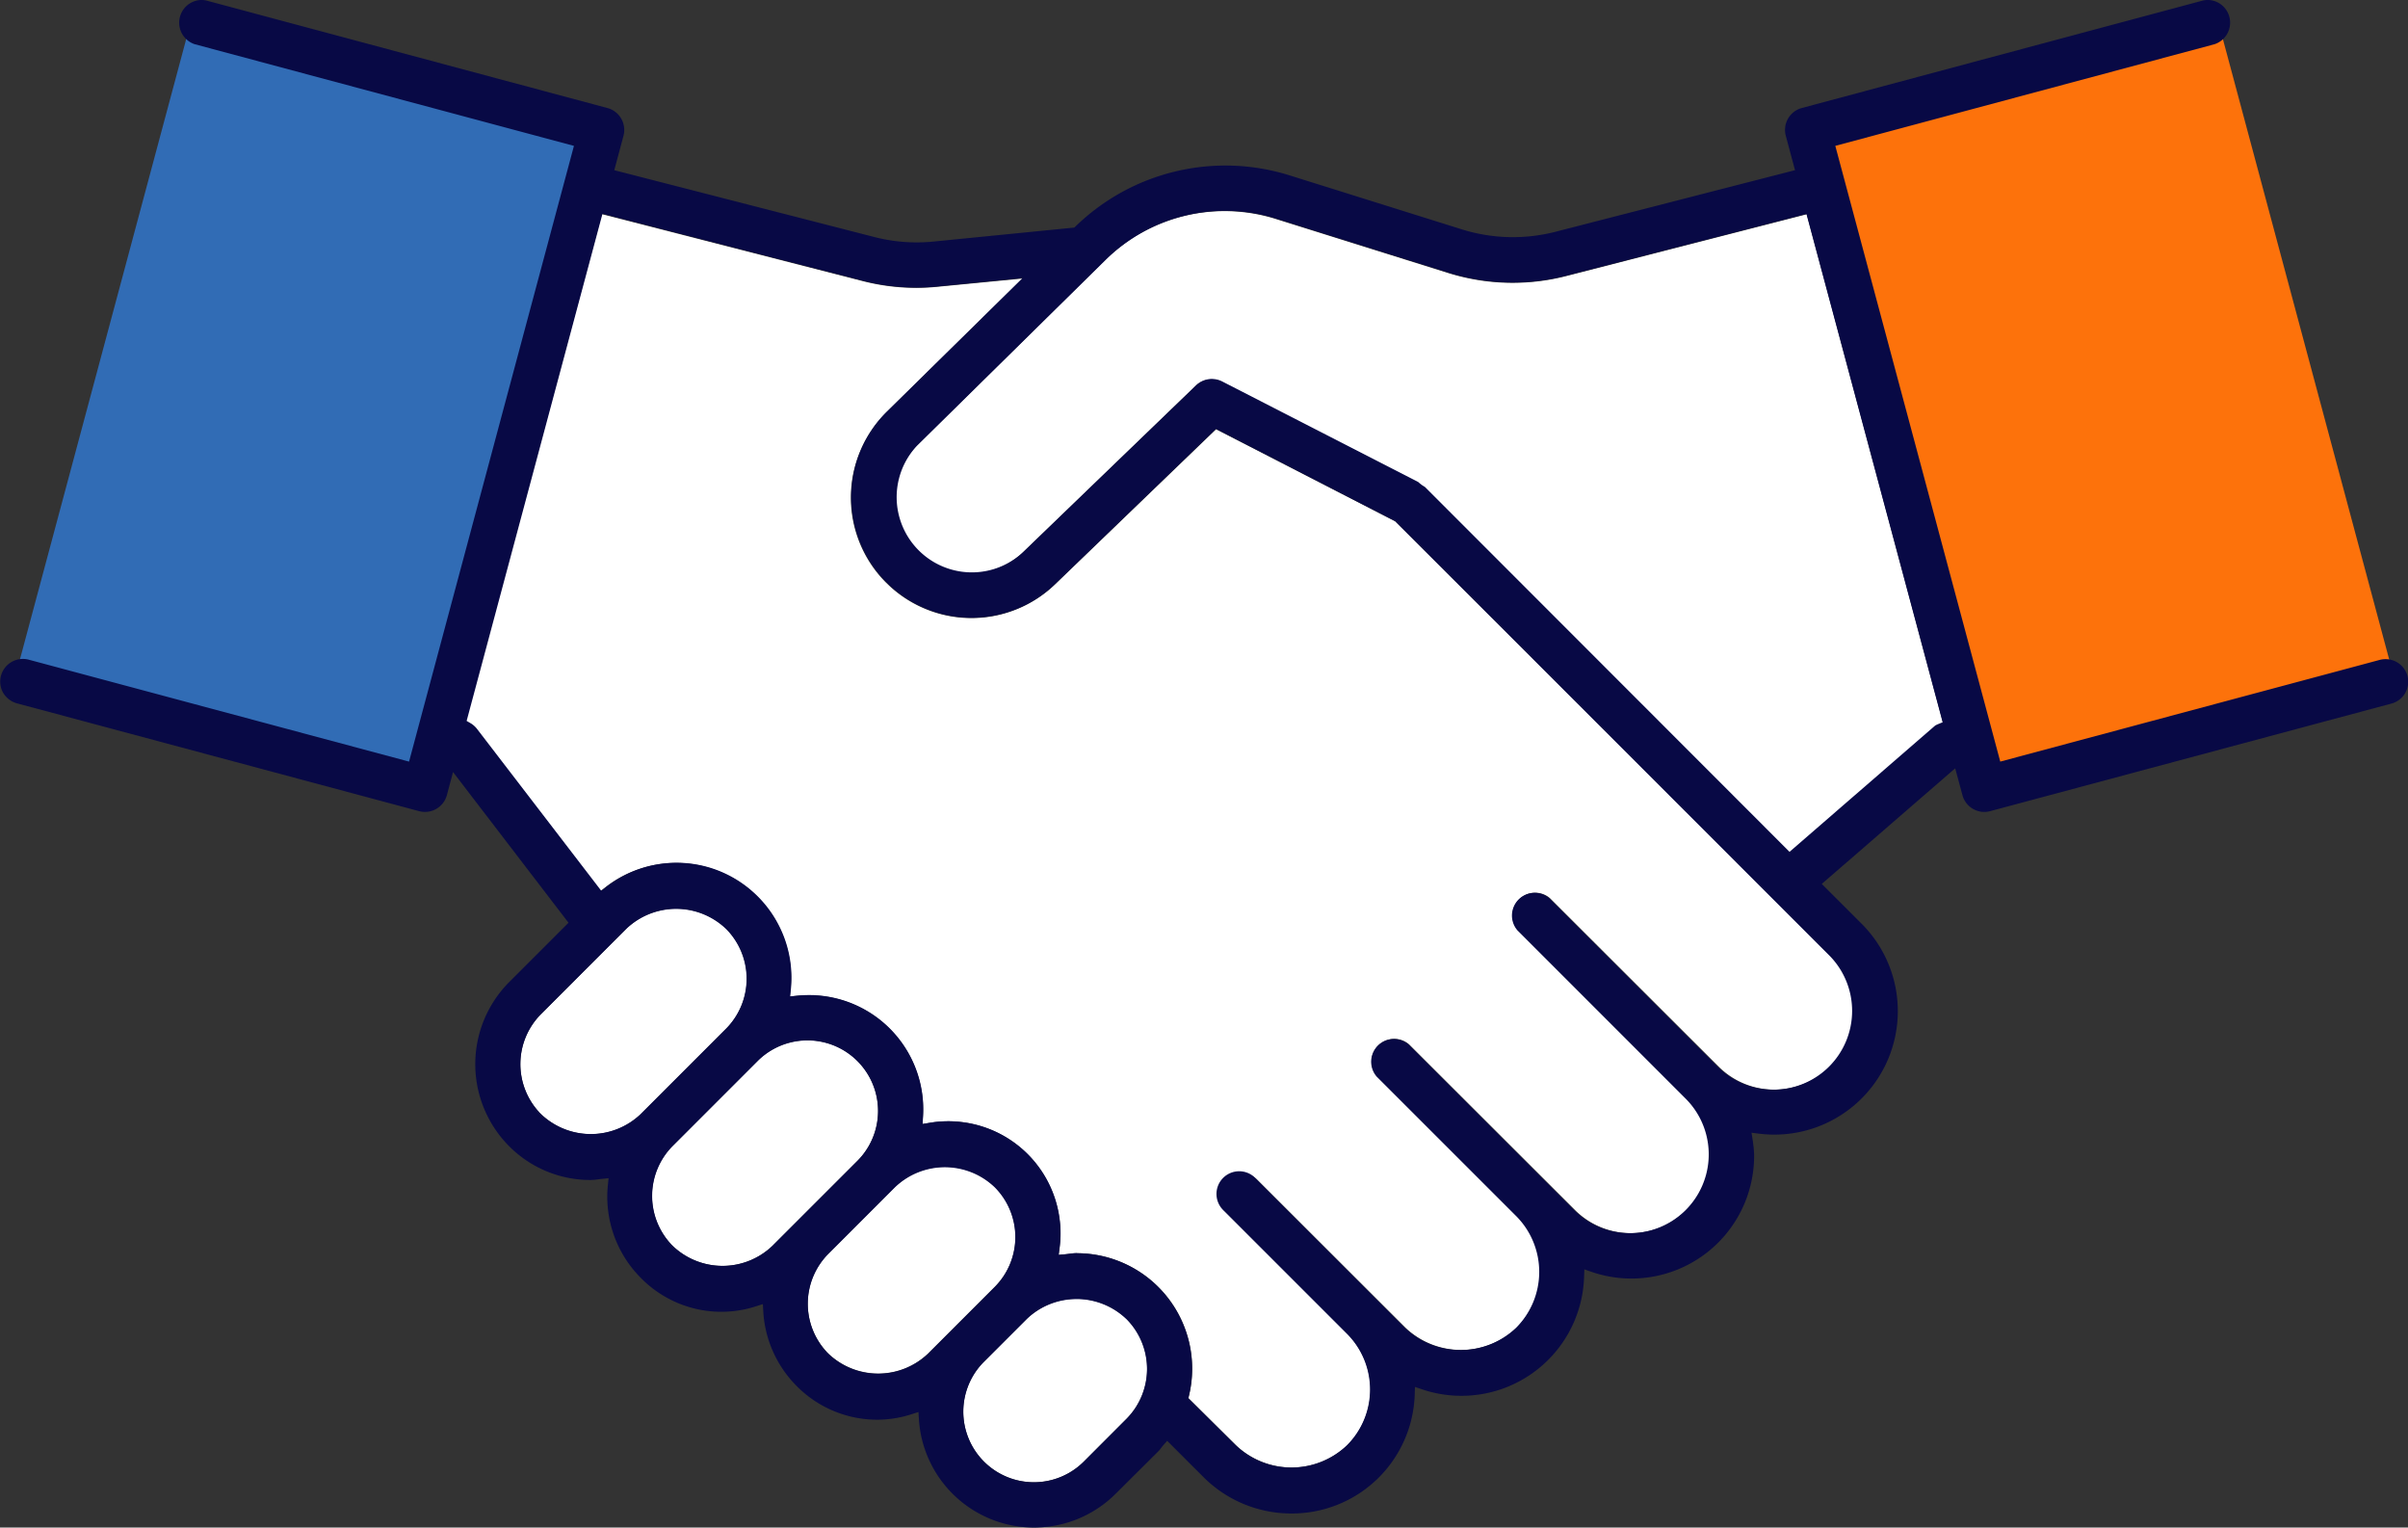 <svg xmlns="http://www.w3.org/2000/svg" width="116.682" height="74" viewBox="0 0 116.682 74">
  <rect x="0" y="0" width="116.682" height="74" fill="#333333" stroke="none"/>
  <g id="グループ_1520" data-name="グループ 1520" transform="translate(-1885.933 -508.298)">
    <path id="パス_10155" data-name="パス 10155" d="M1939.368,572.931a3.482,3.482,0,0,0-2.415.968l-2.075,2.074a3.424,3.424,0,0,0,4.842,4.843l2.069-2.071a3.438,3.438,0,0,0,.021-4.822A3.509,3.509,0,0,0,1939.368,572.931Z" transform="translate(-1.267 -1.716)" fill="#fff"/>
    <path id="パス_10156" data-name="パス 10156" d="M1938.769,569.274a5.593,5.593,0,0,1,5.441,6.868l-.036.152,2.3,2.28a3.911,3.911,0,0,0,5.4,0,3.817,3.817,0,0,0,0-5.4l-5.94-5.931a1.1,1.1,0,0,1,1.552-1.55l7.2,7.188a3.915,3.915,0,0,0,5.4,0,3.828,3.828,0,0,0,.012-5.4l-6.786-6.774a1.1,1.1,0,0,1,1.557-1.546l8.035,8.021a3.819,3.819,0,1,0,5.406-5.4l-8.17-8.157a1.1,1.1,0,0,1,1.552-1.55l8.172,8.158a3.818,3.818,0,1,0,5.4-5.4L1954.2,533.824l-8.687-4.464-7.8,7.511a5.841,5.841,0,0,1-8.041.064l-.176-.17a5.826,5.826,0,0,1,.062-8.25l6.574-6.458-4.113.4a10.282,10.282,0,0,1-1.036.053,10.424,10.424,0,0,1-2.6-.33l-12.635-3.241-6.591,24.56.184.107a1.128,1.128,0,0,1,.318.277l6.031,7.844.223-.174a5.573,5.573,0,0,1,8.978,4.946l-.034.343.342-.036a5.6,5.6,0,0,1,.572-.029c.119,0,.238,0,.357.012a5.535,5.535,0,0,1,5.177,5.878l-.022.352.349-.058a5.44,5.44,0,0,1,.9-.075,5.33,5.33,0,0,1,.693.045,5.433,5.433,0,0,1,4.7,6.08l-.044.346.349-.032.2-.024a2.537,2.537,0,0,1,.325-.028Z" transform="translate(-0.654 -0.266)" fill="#fff"/>
    <path id="パス_10157" data-name="パス 10157" d="M1927.052,575.339l.087.087a3.5,3.5,0,0,0,4.831-.008l3.233-3.233a3.432,3.432,0,0,0,0-4.841,3.5,3.5,0,0,0-4.838,0l-3.233,3.234a3.439,3.439,0,0,0-.08,4.758Z" transform="translate(-1.063 -1.552)" fill="#fff"/>
    <path id="パス_10158" data-name="パス 10158" d="M1919.3,569.947l.087.085a3.5,3.5,0,0,0,4.829,0l4.146-4.145a3.424,3.424,0,0,0-4.839-4.845l-4.143,4.143a3.439,3.439,0,0,0-.08,4.757Z" transform="translate(-0.859 -1.375)" fill="#fff"/>
    <path id="パス_10159" data-name="パス 10159" d="M1912.747,563.389l.087.085a3.5,3.5,0,0,0,4.83,0l4.144-4.144a3.438,3.438,0,0,0,.021-4.822,3.5,3.5,0,0,0-4.858-.025l-4.144,4.145a3.437,3.437,0,0,0-.08,4.755Z" transform="translate(-0.685 -1.2)" fill="#fff"/>
    <path id="パス_10160" data-name="パス 10160" d="M1945.852,526.943a1.1,1.1,0,0,1,.5.12l9.508,4.876a1.753,1.753,0,0,0,.329.243l17.69,17.7,7.067-6.125a1.164,1.164,0,0,1,.137-.068l.226-.094L1974.7,518.94l-11.652,2.994a10.468,10.468,0,0,1-5.738-.152l-8.341-2.614a8.259,8.259,0,0,0-8.278,2l-9.146,9.005a3.649,3.649,0,0,0,5.175,5.143l8.367-8.065A1.091,1.091,0,0,1,1945.852,526.943Z" transform="translate(-1.22 -0.262)" fill="#fff"/>
    <g id="グループ_1408" data-name="グループ 1408" transform="translate(1885.933 508.298)">
      <rect id="長方形_3043" data-name="長方形 3043" width="31.308" height="19.723" transform="translate(0.929 32.082) rotate(-74.992)" fill="#316cb5"/>
      <rect id="長方形_3044" data-name="長方形 3044" width="19.723" height="31.308" transform="translate(88.648 6.948) rotate(-15.009)" fill="#fd720b"/>
      <path id="パス_10161" data-name="パス 10161" d="M1936.036,582.3a5.6,5.6,0,0,1-5.576-5.24l-.022-.358-.343.11a5.431,5.431,0,0,1-1.669.263,5.486,5.486,0,0,1-3.878-1.62,5.566,5.566,0,0,1-1.629-3.621l-.021-.36-.344.111a5.457,5.457,0,0,1-5.548-1.359,5.566,5.566,0,0,1-1.618-4.509l.034-.341-.341.034-.182.022a2.57,2.57,0,0,1-.336.03,5.548,5.548,0,0,1-3.944-1.621,5.634,5.634,0,0,1-.022-7.957l2.884-2.884-5.595-7.3-.3,1.121a1.1,1.1,0,0,1-1.056.81,1.19,1.19,0,0,1-.288-.037l-19.445-5.212a1.131,1.131,0,0,1-.729-.554,1.1,1.1,0,0,1,1.286-1.564l18.4,4.93,7.99-29.829-18.386-4.928a1.1,1.1,0,0,1,.328-2.14,1.121,1.121,0,0,1,.247.027l19.437,5.208a1.1,1.1,0,0,1,.775,1.342l-.447,1.669,12.6,3.237a8.231,8.231,0,0,0,2.052.261q.411,0,.821-.041l6.82-.678.07-.067a10.417,10.417,0,0,1,10.379-2.456l8.328,2.61a8.281,8.281,0,0,0,4.528.119l11.616-2.986-.447-1.669a1.1,1.1,0,0,1,.774-1.342l19.448-5.21a1.071,1.071,0,0,1,.237-.025,1.1,1.1,0,0,1,.32,2.143l-18.379,4.925,7.993,29.829,18.389-4.927a1.1,1.1,0,0,1,1.341.774,1.095,1.095,0,0,1-.776,1.342l-19.446,5.212a1.164,1.164,0,0,1-.286.038,1.1,1.1,0,0,1-1.055-.813l-.351-1.3-6.465,5.6,1.91,1.909a5.983,5.983,0,0,1-4.946,10.19l-.368-.046.057.367a5.82,5.82,0,0,1,.068.7,5.943,5.943,0,0,1-7.868,5.677l-.358-.125-.013.378a5.946,5.946,0,0,1-7.839,5.438l-.354-.119-.014.374a5.951,5.951,0,0,1-5.968,5.756,6.016,6.016,0,0,1-4.264-1.759l-1.761-1.76-.2.224c-.038.045-.073.091-.109.137a1.03,1.03,0,0,1-.105.13L1940,580.656a5.593,5.593,0,0,1-3.6,1.63C1936.275,582.294,1936.156,582.3,1936.036,582.3Zm2.062-11.068a3.478,3.478,0,0,0-2.412.967l-2.072,2.071a3.419,3.419,0,0,0,4.835,4.836l2.066-2.068a3.433,3.433,0,0,0,.021-4.815A3.5,3.5,0,0,0,1938.1,571.23Zm.018-2.221a5.592,5.592,0,0,1,5.433,6.87l-.036.152,2.3,2.28a3.9,3.9,0,0,0,5.389,0,3.822,3.822,0,0,0,0-5.4l-5.932-5.933a1.1,1.1,0,1,1,1.55-1.55l7.189,7.19a3.9,3.9,0,0,0,5.39,0,3.833,3.833,0,0,0,.012-5.4l-6.777-6.776a1.1,1.1,0,0,1,1.555-1.546l8.024,8.023a3.817,3.817,0,1,0,5.4-5.4l-8.158-8.16a1.1,1.1,0,0,1,1.55-1.55l8.161,8.16a3.816,3.816,0,1,0,5.394-5.4l-21.031-21.031-8.674-4.465-7.792,7.513a5.826,5.826,0,0,1-8.03.064l-.175-.17a5.834,5.834,0,0,1,.062-8.253l6.565-6.46-4.107.405a10.236,10.236,0,0,1-1.035.053,10.389,10.389,0,0,1-2.6-.33l-12.617-3.242-6.582,24.567.184.107a1.129,1.129,0,0,1,.317.277l6.023,7.846.223-.174a5.553,5.553,0,0,1,7.351.437,5.567,5.567,0,0,1,1.614,4.51l-.034.343.342-.036a5.587,5.587,0,0,1,.572-.029c.119,0,.237,0,.356.012a5.533,5.533,0,0,1,5.169,5.88l-.022.352.349-.058a5.424,5.424,0,0,1,.9-.075,5.317,5.317,0,0,1,.692.045,5.433,5.433,0,0,1,4.7,6.082l-.044.347.349-.032.2-.024a2.528,2.528,0,0,1,.324-.028Zm-12.125,4.789.087.087a3.5,3.5,0,0,0,4.825-.008l3.229-3.229a3.427,3.427,0,0,0,0-4.834,3.491,3.491,0,0,0-4.832,0l-3.229,3.23a3.435,3.435,0,0,0-.08,4.752Zm-7.543-5.228.087.085a3.492,3.492,0,0,0,4.823,0l4.14-4.139a3.419,3.419,0,0,0-4.832-4.838l-4.137,4.137a3.434,3.434,0,0,0-.08,4.751Zm-6.385-6.385.087.085a3.5,3.5,0,0,0,4.824,0l4.138-4.138a3.433,3.433,0,0,0,.021-4.815,3.5,3.5,0,0,0-4.851-.025l-4.138,4.139a3.432,3.432,0,0,0-.08,4.749Zm32.593-35.53a1.1,1.1,0,0,1,.5.12l9.495,4.869a1.745,1.745,0,0,0,.329.242l17.666,17.677,7.057-6.117a1.168,1.168,0,0,1,.137-.068l.226-.093-6.6-24.623-11.635,2.99a10.455,10.455,0,0,1-5.73-.152l-8.329-2.611a8.248,8.248,0,0,0-8.266,2l-9.133,8.993a3.644,3.644,0,0,0,5.167,5.136l8.355-8.054A1.09,1.09,0,0,1,1944.657,526.656Z" transform="translate(-1885.933 -508.298)" fill="#080945"/>
    </g>
  </g>
</svg>
